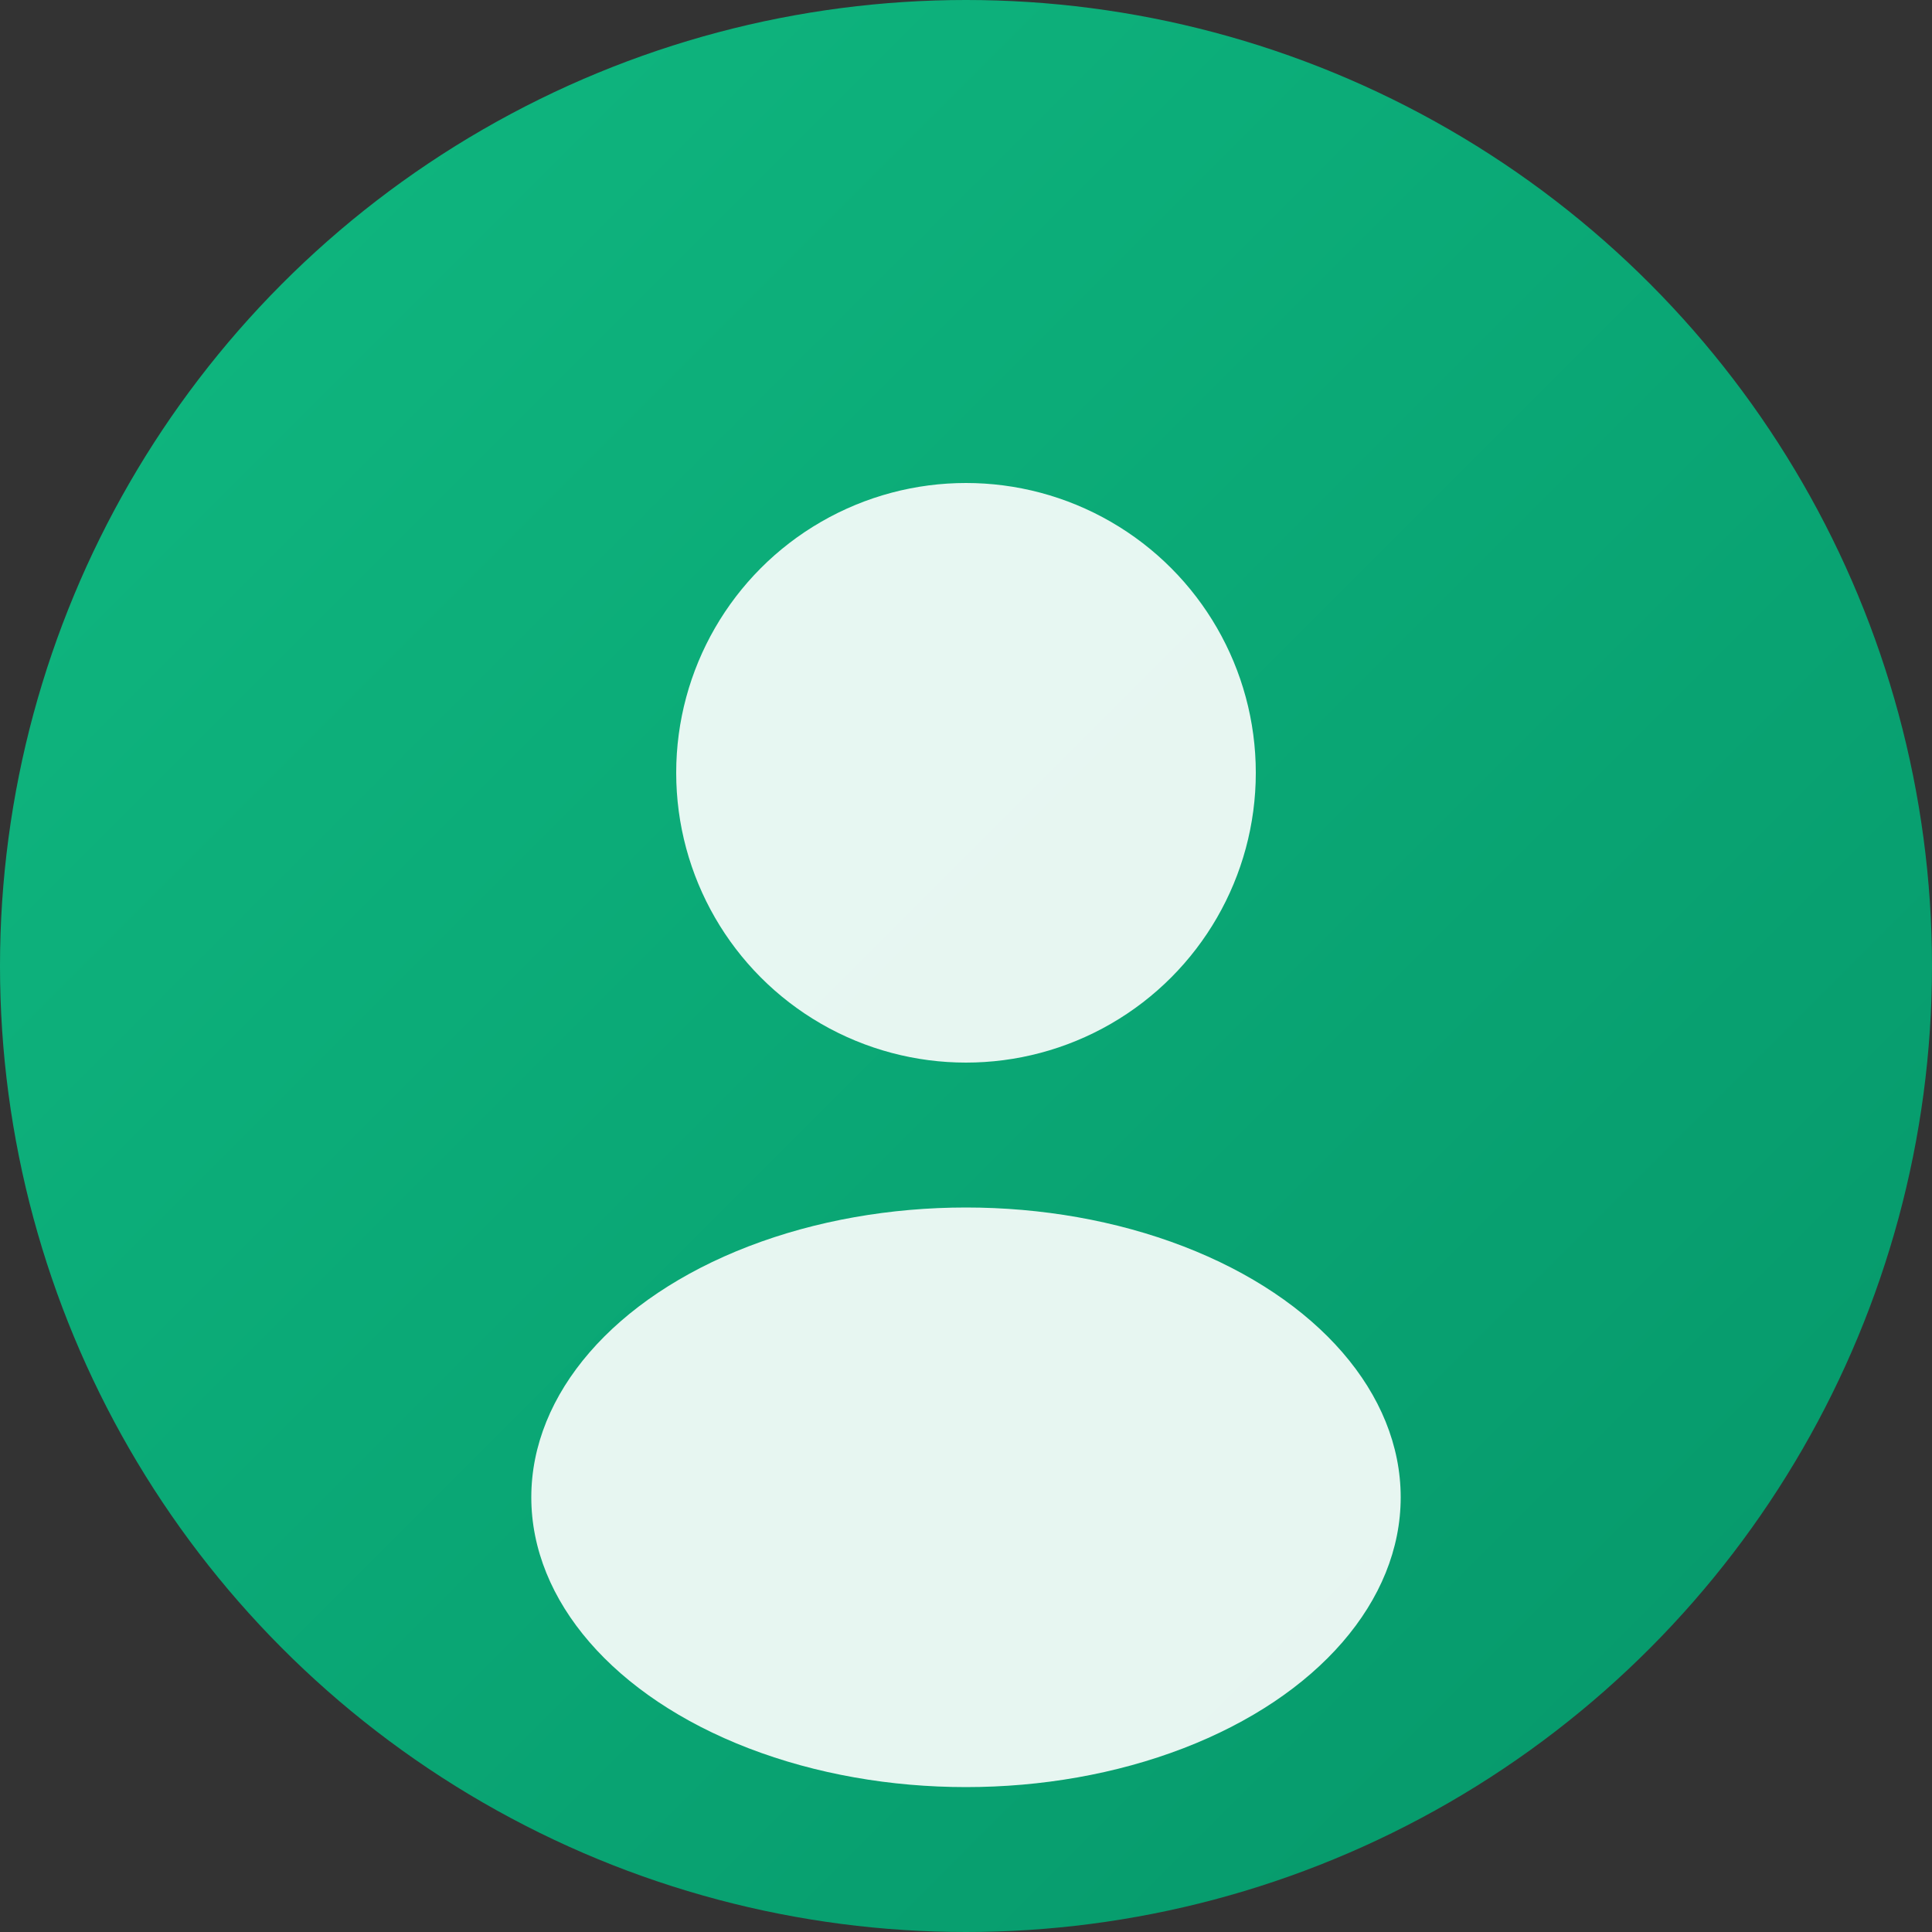 <svg width="80" height="80" viewBox="0 0 80 80" fill="none" xmlns="http://www.w3.org/2000/svg">
  <rect x="0" y="0" width="80" height="80" fill="#333333" stroke="none"/>
  <circle cx="40" cy="40" r="40" fill="url(#grad7)"/>
  <circle cx="40" cy="32" r="12" fill="white" opacity="0.9"/>
  <ellipse cx="40" cy="62" rx="18" ry="12" fill="white" opacity="0.9"/>
  <defs>
    <linearGradient id="grad7" x1="0" y1="0" x2="80" y2="80" gradientUnits="userSpaceOnUse">
      <stop offset="0%" stop-color="#10b981"/>
      <stop offset="100%" stop-color="#059669"/>
    </linearGradient>
  </defs>
</svg>
